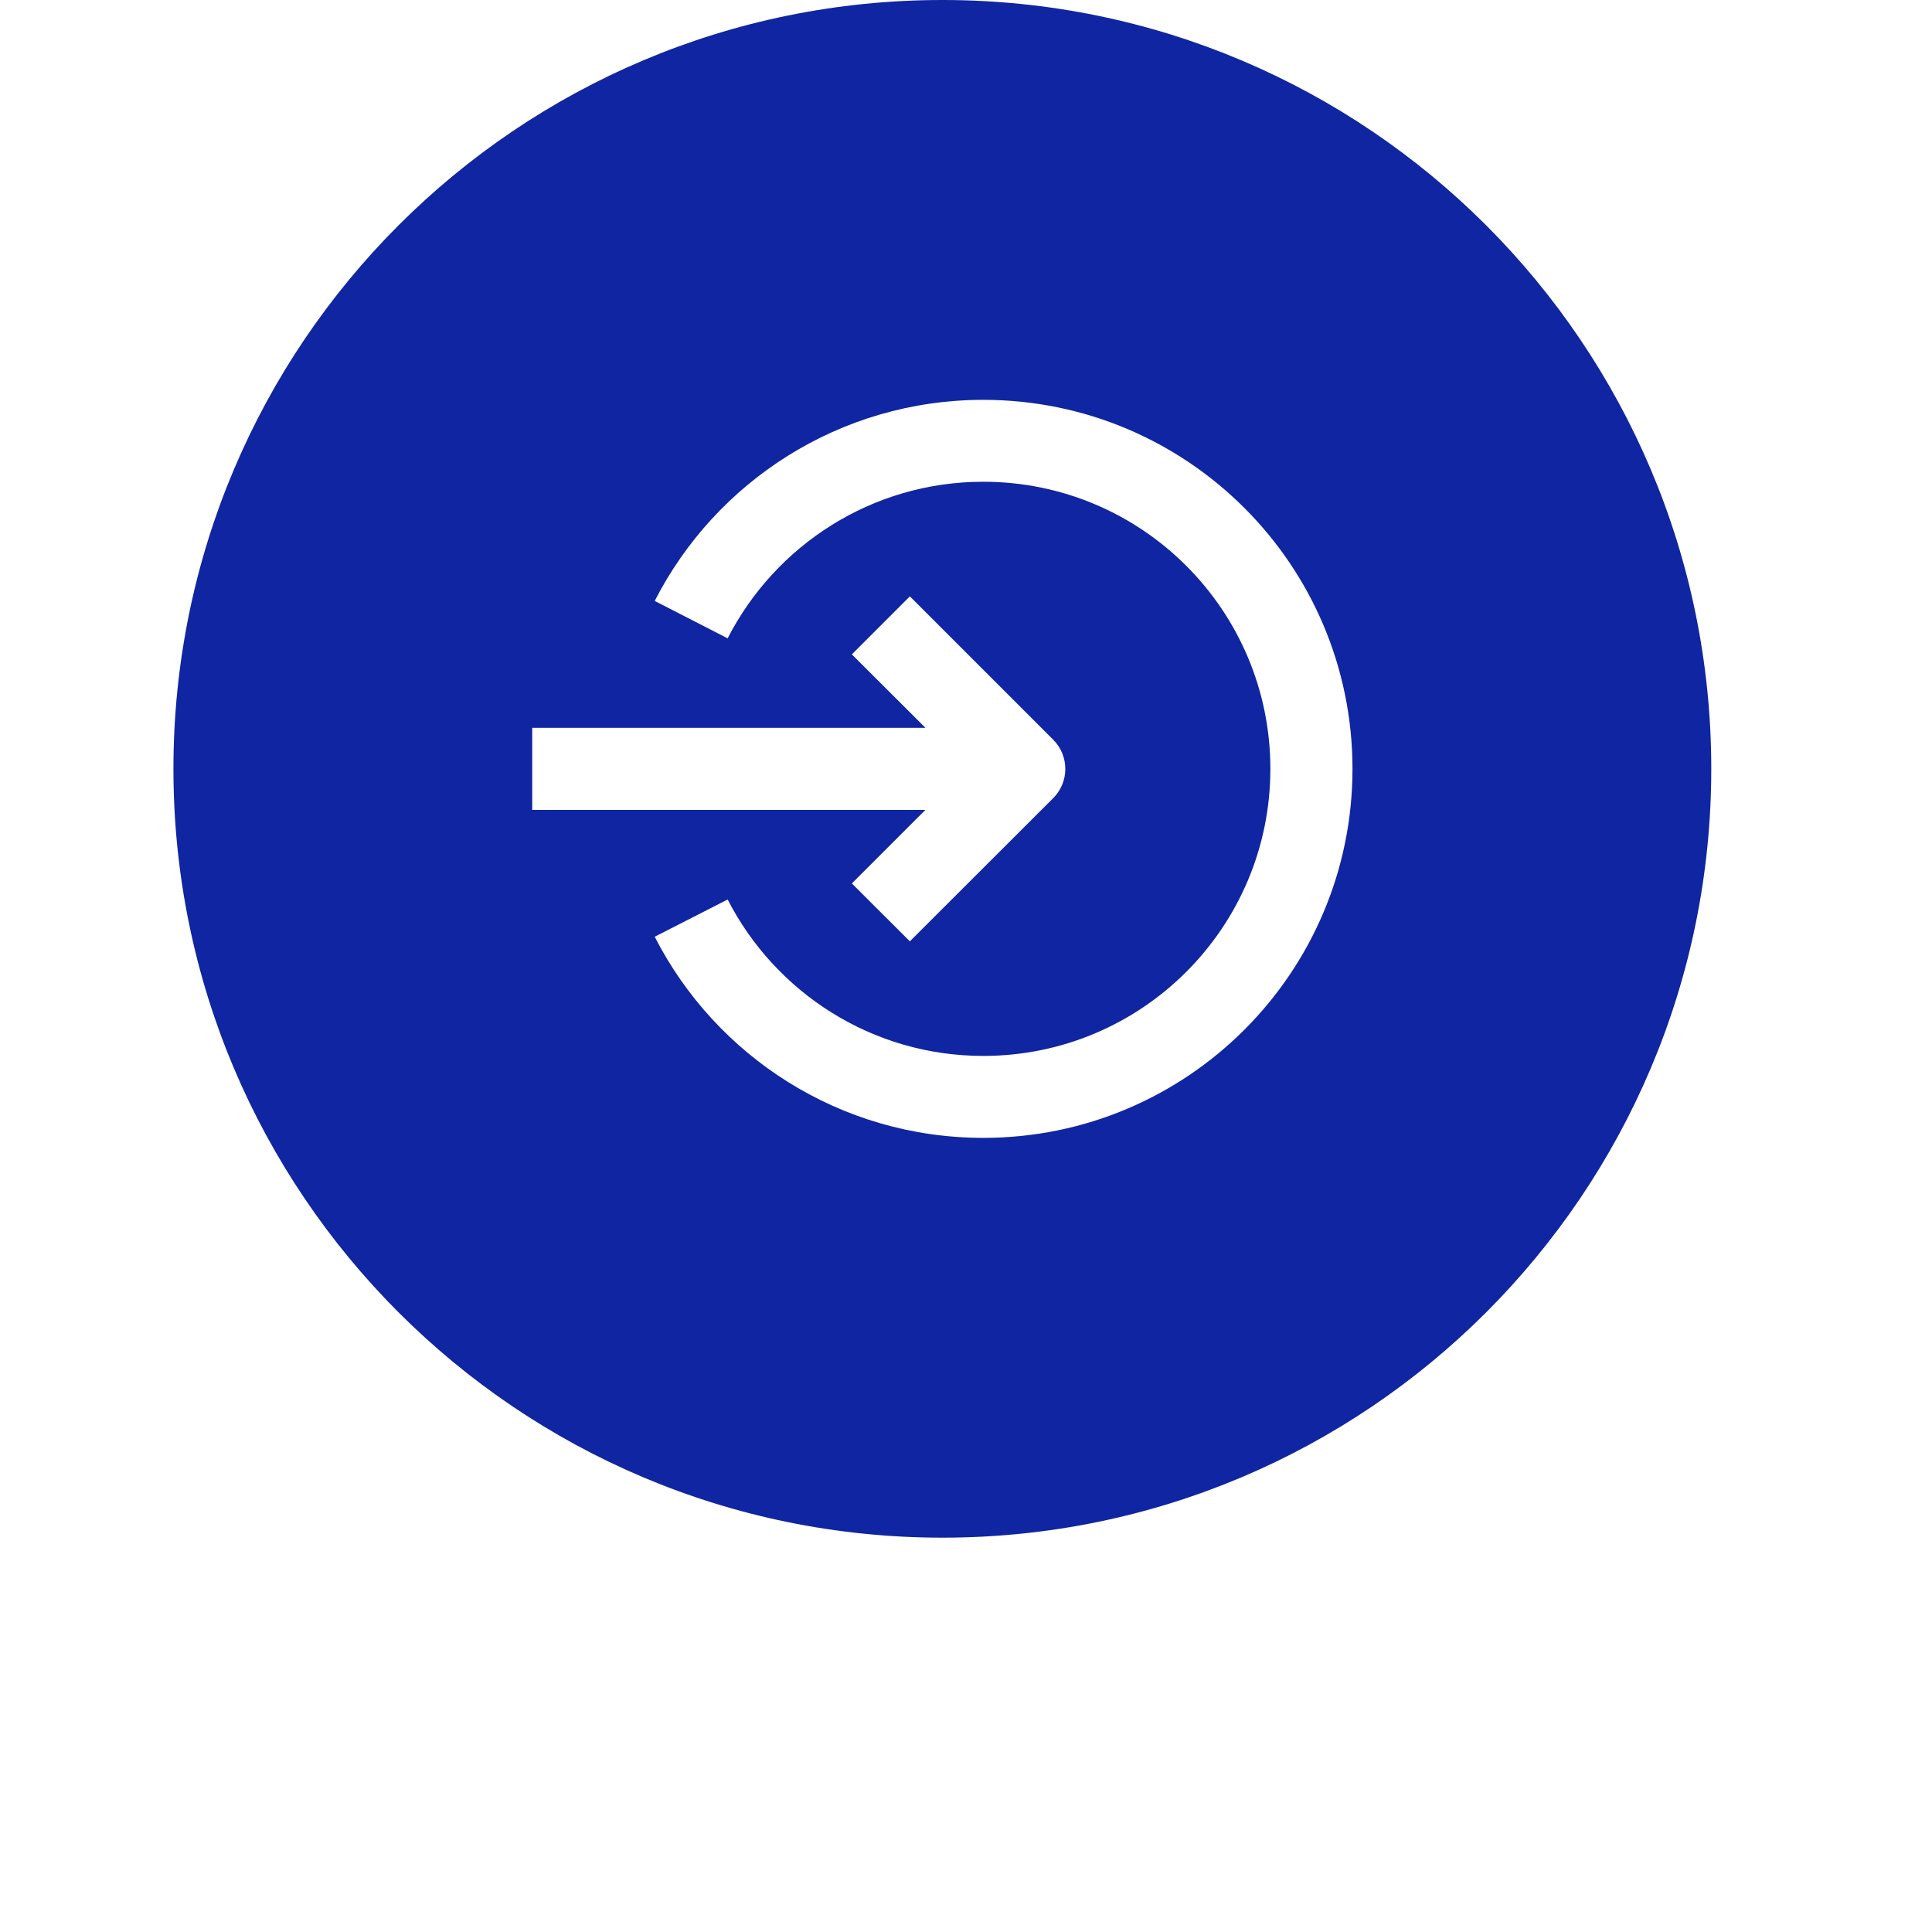 <svg xmlns="http://www.w3.org/2000/svg" xmlns:xlink="http://www.w3.org/1999/xlink" width="64" zoomAndPan="magnify" viewBox="0 0 48 48" height="64" preserveAspectRatio="xMidYMid meet" version="1.2"><defs><clipPath id="8351dc2981"><path d="M 4.309 0 L 42.516 0 L 42.516 38.203 L 4.309 38.203 Z M 4.309 0 "></path></clipPath></defs><g id="02e858287c"><g clip-rule="nonzero" clip-path="url(#8351dc2981)"><path style=" stroke:none;fill-rule:evenodd;fill:#1025a1;fill-opacity:1;" d="M 23.414 38.203 C 33.961 38.203 42.516 29.652 42.516 19.102 C 42.516 8.551 33.961 0 23.414 0 C 12.863 0 4.309 8.551 4.309 19.102 C 4.309 29.652 12.863 38.203 23.414 38.203 Z M 13.223 20.121 L 22.992 20.121 L 21.164 21.949 L 22.605 23.387 L 26.172 19.824 C 26.566 19.426 26.566 18.781 26.172 18.383 L 22.605 14.816 L 21.164 16.258 L 22.992 18.082 L 13.223 18.082 Z M 18.078 15.859 C 19.262 13.547 21.664 11.969 24.43 11.969 C 28.371 11.969 31.562 15.164 31.562 19.102 C 31.562 23.039 28.371 26.234 24.43 26.234 C 21.664 26.234 19.262 24.656 18.078 22.348 L 16.266 23.273 C 17.781 26.238 20.867 28.27 24.43 28.27 C 29.496 28.27 33.602 24.164 33.602 19.102 C 33.602 14.039 29.496 9.934 24.43 9.934 C 20.867 9.934 17.781 11.965 16.266 14.93 Z M 18.078 15.859 "></path></g></g></svg>